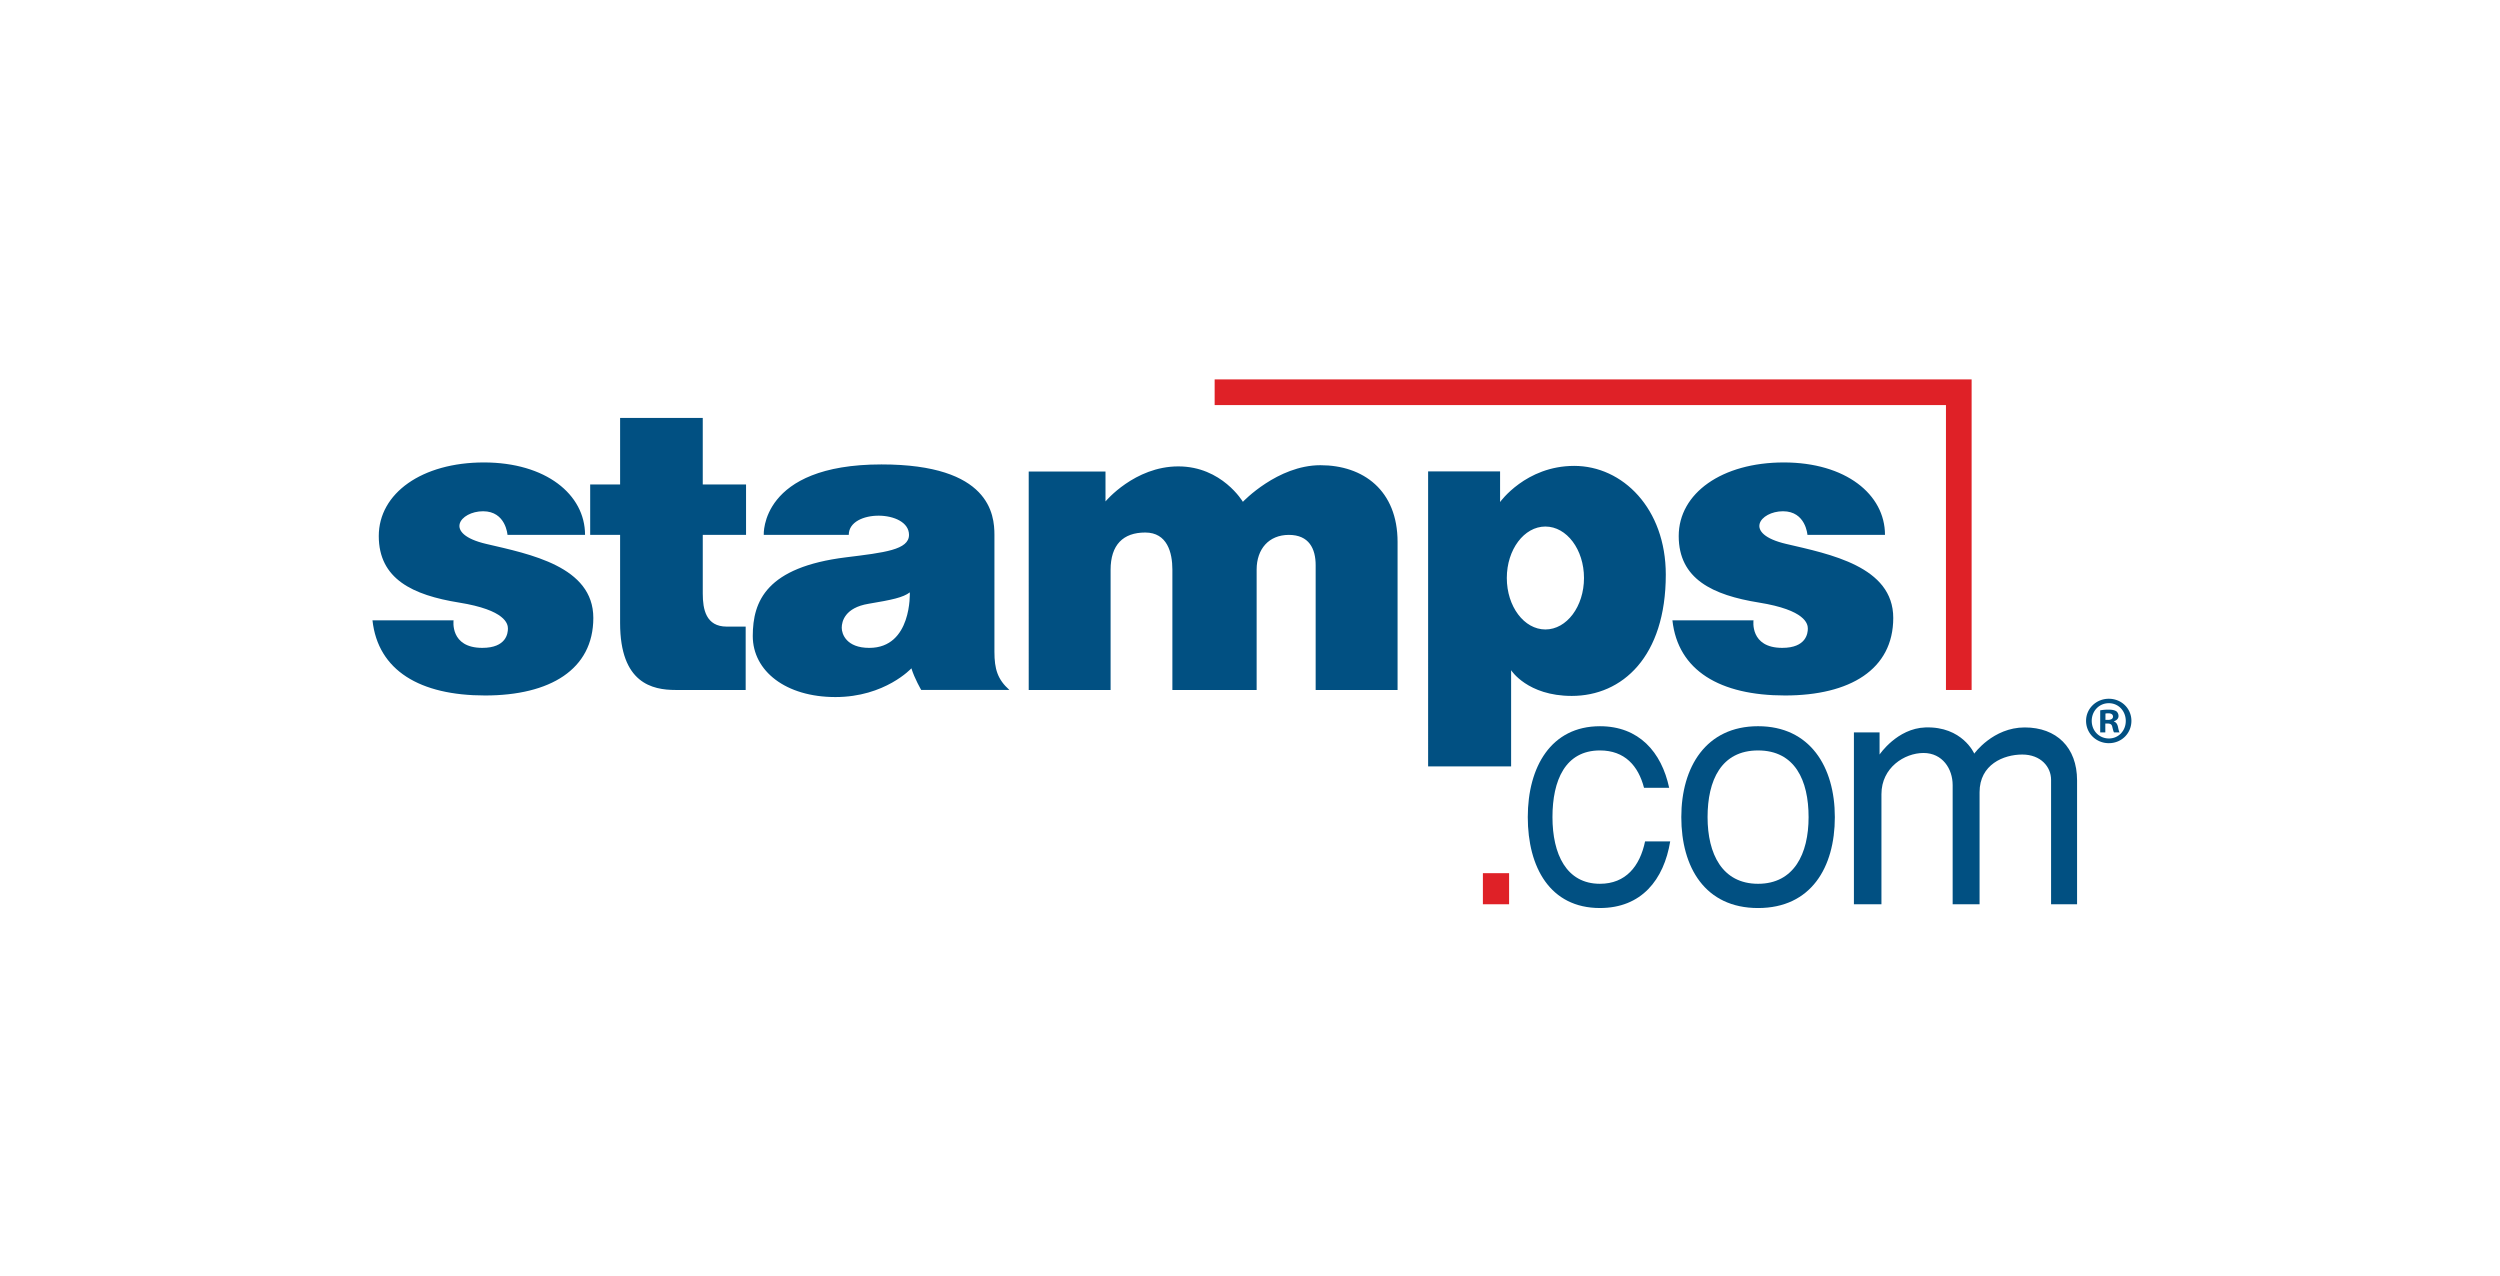 <?xml version="1.0" encoding="UTF-8"?>
<svg xmlns="http://www.w3.org/2000/svg" width="196" height="100" fill="none">
  <path fill-rule="evenodd" clip-rule="evenodd" d="M29.202 48.632h6.358s-.308 2.161 2.253 2.161c1.883 0 2.008-1.143 2.008-1.513 0-.37-.186-1.45-3.828-2.038-3.642-.585-6.297-1.851-6.297-5.216 0-3.362 3.395-5.77 8.241-5.77s7.931 2.5 7.931 5.678h-6.08s-.123-1.851-1.913-1.851-3.18 1.76.247 2.561c3.425.803 8.395 1.76 8.395 5.802 0 4.044-3.395 6.08-8.488 6.08-5.092 0-8.394-1.944-8.827-5.894zm101.915 0h6.358s-.31 2.161 2.253 2.161c1.881 0 2.006-1.143 2.006-1.513 0-.37-.185-1.45-3.827-2.038-3.642-.585-6.296-1.851-6.296-5.216 0-3.362 3.395-5.77 8.24-5.77 4.846 0 7.932 2.5 7.932 5.678h-6.08s-.124-1.851-1.914-1.851c-1.791 0-3.179 1.76.247 2.561 3.426.803 8.395 1.76 8.395 5.802 0 4.044-3.395 6.08-8.487 6.08-5.093 0-8.395-1.944-8.827-5.894zM58.49 41.935v-3.951h-3.394v-5.216h-6.48v5.216H46.27v3.95h2.346v6.914c0 4.723 2.53 5.246 4.351 5.246h5.494v-4.968H56.98c-1.636 0-1.883-1.357-1.883-2.593v-4.598h3.392zm9.6 5.402c-1.852.307-2.098 1.387-2.098 1.881s.37 1.576 2.16 1.576c3.364 0 3.177-4.353 3.177-4.353-.523.402-1.388.586-3.239.896zm-1.547-5.402h-6.665s-.307-5.524 9.231-5.524c8.518 0 8.854 3.95 8.854 5.524V51.1c0 1.357.245 2.16 1.174 2.993h-6.913s-.524-.893-.77-1.697c0 0-2.067 2.253-5.956 2.253-3.89 0-6.481-2.037-6.481-4.785 0-2.745 1.08-5.4 7.313-6.171 3.006-.372 4.936-.586 4.936-1.76 0-1.974-4.723-2.036-4.723 0zm20.528 2.747v9.412h-6.42V36.967h6.02v2.345s2.283-2.747 5.708-2.747c3.426 0 5.063 2.777 5.063 2.777s2.715-2.87 6.079-2.87 6.049 1.976 6.049 6.018v11.604h-6.422v-9.782c0-1.298-.522-2.377-2.099-2.377-1.575 0-2.528 1.111-2.528 2.717v9.442h-6.606v-9.442c0-1.328-.4-2.903-2.128-2.903-1.728 0-2.716.957-2.716 2.933zm34.089-3.402c-1.672 0-3.026 1.807-3.026 4.034 0 2.23 1.354 4.036 3.026 4.036 1.672 0 3.025-1.806 3.025-4.036 0-2.227-1.353-4.033-3.025-4.033zm-2.689 11.264v7.54h-6.507V36.958h5.642v2.402s2.017-2.834 5.811-2.834c3.795 0 7.181 3.337 7.181 8.526 0 6.434-3.411 9.508-7.373 9.508-3.482 0-4.754-2.016-4.754-2.016zm19.361 6.291c-2.89 0-3.959 2.341-3.959 5.227s1.148 5.227 3.959 5.227c2.812 0 3.961-2.34 3.961-5.227 0-2.886-1.071-5.227-3.961-5.227zm6.019 5.227c0 3.936-1.861 7.128-6.019 7.128-4.157 0-6.018-3.192-6.018-7.128 0-3.935 1.941-7.127 6.018-7.127 4.079 0 6.019 3.192 6.019 7.127z" fill="#015082"></path>
  <path fill-rule="evenodd" clip-rule="evenodd" d="M128.974 65.963c-.405 1.945-1.51 3.326-3.539 3.326-2.642 0-3.722-2.34-3.722-5.227 0-2.886 1.005-5.227 3.722-5.227 1.941 0 3.006 1.198 3.457 2.931h1.971c-.598-2.809-2.375-4.83-5.428-4.83-3.833 0-5.657 3.19-5.657 7.126 0 3.936 1.75 7.127 5.657 7.127 3.256 0 5.012-2.212 5.509-5.226h-1.97z" fill="#015082"></path>
  <path fill-rule="evenodd" clip-rule="evenodd" d="M116.259 70.894h2.054v-2.437h-2.054v2.437z" fill="#DF2127"></path>
  <path fill-rule="evenodd" clip-rule="evenodd" d="M147.505 62.258v8.636h-2.158V57.422h2.011v1.734s1.37-2.05 3.591-2.125c2.906-.098 3.833 2.053 3.833 2.053s1.465-2.053 3.956-2.053c2.492 0 4.104 1.563 4.104 4.152v9.71h-2.038v-9.76c0-1-.794-1.977-2.261-1.977-1.464 0-3.345.782-3.345 2.954v8.784h-2.11v-9.345c0-1.27-.796-2.515-2.286-2.515s-3.297 1.148-3.297 3.224z" fill="#015082"></path>
  <path fill-rule="evenodd" clip-rule="evenodd" d="M95.228 29.745v2.013h57.335v22.336h2.012V29.745H95.229z" fill="#DF2127"></path>
  <path fill-rule="evenodd" clip-rule="evenodd" d="M165.067 56.44h.191c.222 0 .401-.075.401-.253 0-.16-.115-.264-.369-.264-.106 0-.181.01-.223.02v.496zm-.01.98h-.401v-1.73a3.5 3.5 0 0 1 .664-.053c.328 0 .477.053.602.127a.479.479 0 0 1 .169.38c0 .19-.148.337-.358.402v.02c.169.064.263.19.317.422.052.263.084.37.125.433h-.432c-.053-.064-.084-.222-.137-.423-.032-.189-.137-.273-.36-.273h-.189v.696zm-1.065-.907c0 .77.569 1.383 1.35 1.383.76 0 1.319-.613 1.319-1.372 0-.77-.559-1.393-1.33-1.393-.77 0-1.339.623-1.339 1.382zm3.111 0c0 .982-.77 1.752-1.772 1.752-.991 0-1.783-.77-1.783-1.752 0-.96.792-1.73 1.783-1.73 1.002 0 1.772.77 1.772 1.73z" fill="#015082"></path>
</svg>
